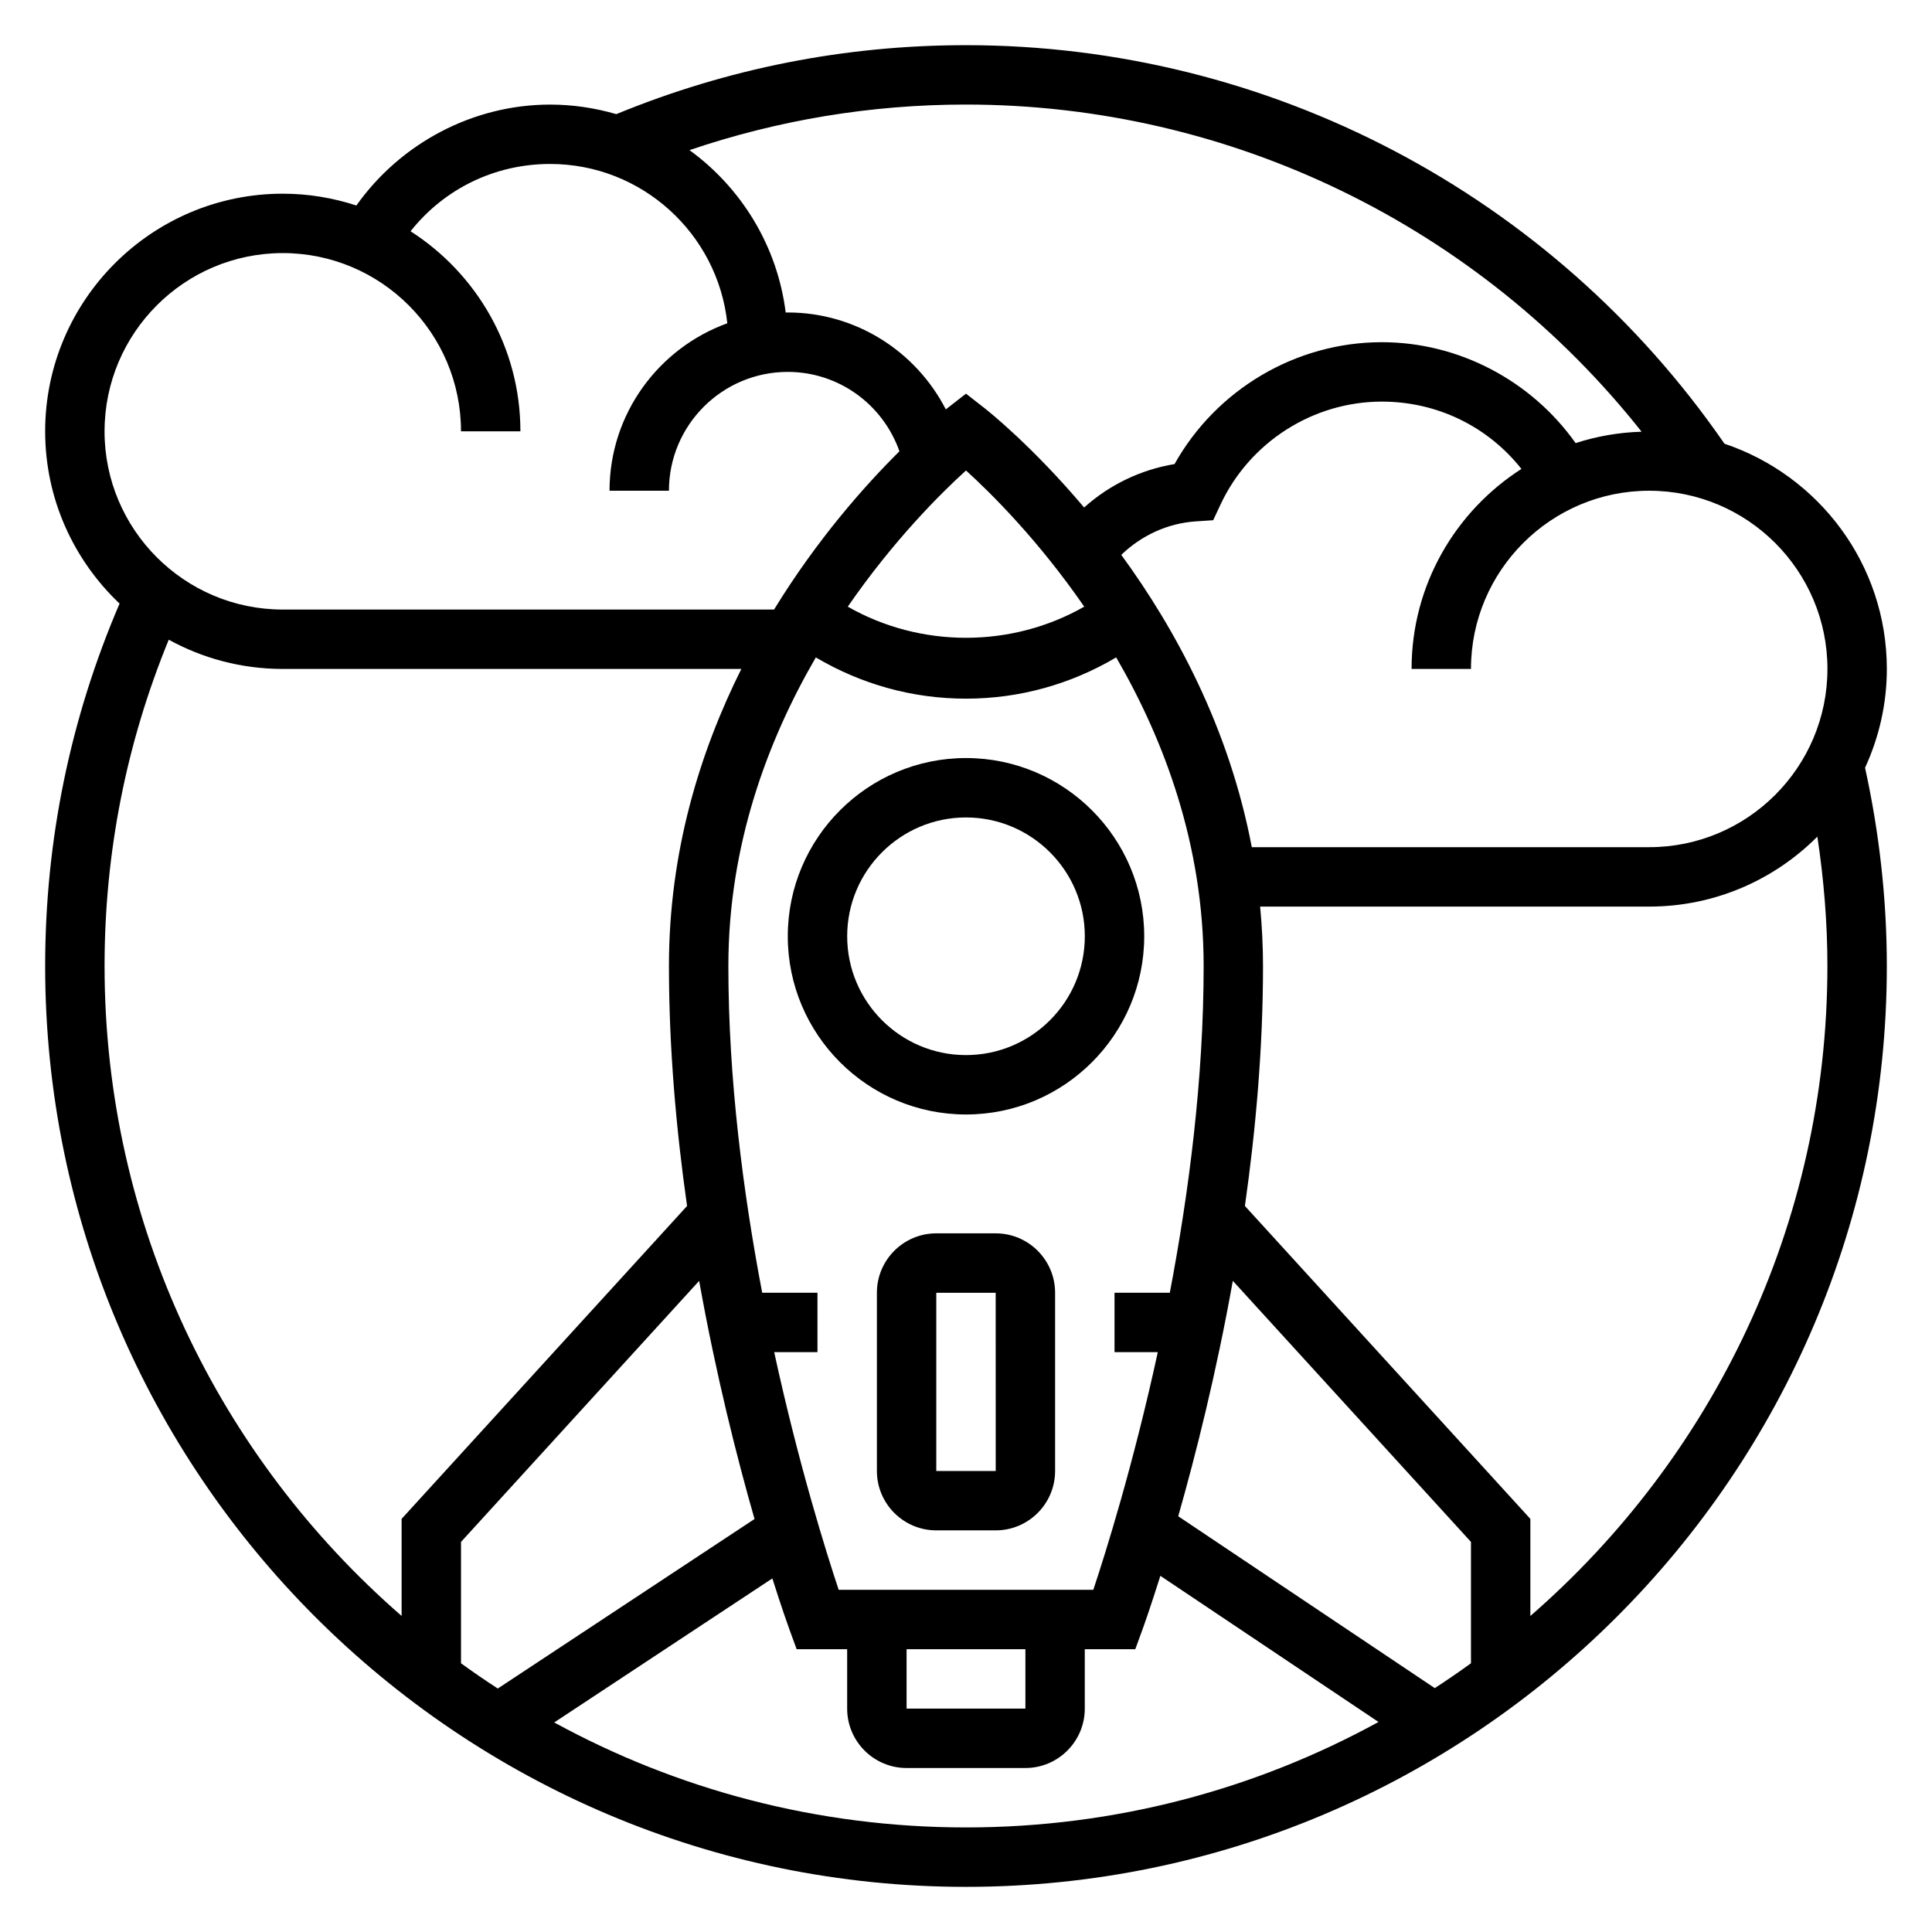 <?xml version="1.0" encoding="UTF-8"?>
<!-- Uploaded to: SVG Repo, www.svgrepo.com, Generator: SVG Repo Mixer Tools -->
<svg fill="#000000" width="800px" height="800px" version="1.1" viewBox="144 144 512 512" xmlns="http://www.w3.org/2000/svg">
 <g>
  <path d="m407.87 470.85h-15.742c-8.684 0-15.742 7.062-15.742 15.742v47.23c0 8.684 7.062 15.742 15.742 15.742h15.742c8.684 0 15.742-7.062 15.742-15.742v-47.23c0-8.684-7.059-15.742-15.742-15.742zm-15.746 62.977v-47.23h15.742l0.008 47.23z"/>
  <path d="m400 344.89c-26.047 0-47.23 21.184-47.23 47.23s21.184 47.23 47.23 47.23 47.23-21.184 47.23-47.23-21.184-47.23-47.23-47.23zm0 78.719c-17.367 0-31.488-14.121-31.488-31.488s14.121-31.488 31.488-31.488 31.488 14.121 31.488 31.488-14.125 31.488-31.488 31.488z"/>
  <path d="m644.03 321.28c0-27.75-18.059-51.309-43.027-59.688-45.629-66.137-120.75-105.62-201-105.62-32.109 0-63.266 6.18-92.676 18.277-5.578-1.621-11.449-2.531-17.535-2.531-20.414 0-39.621 10.195-51.348 26.742-6.148-2.008-12.691-3.129-19.5-3.129-34.723 0-62.977 28.254-62.977 62.977 0 17.973 7.606 34.164 19.719 45.648-13.035 30.383-19.719 62.648-19.719 96.051 0 134.56 109.48 244.03 244.03 244.03 134.55 0 244.03-109.47 244.03-244.03 0-17.734-2-35.375-5.769-52.547 3.672-7.984 5.773-16.832 5.773-26.176zm-15.742 0c0 26.047-21.184 47.23-47.23 47.23l-105.32 0.004c-6.039-31.797-20.355-57.977-34.59-77.469 5.32-5.125 12.227-8.367 19.727-8.871l4.629-0.309 1.969-4.203c7.769-16.547 24.539-27.23 42.738-27.23 14.641 0 28.07 6.574 36.984 17.84-17.477 11.199-29.113 30.754-29.113 53.008h15.742c0-26.047 21.184-47.23 47.23-47.23 26.055 0 47.238 21.184 47.238 47.23zm-94.465 263.5c-3.133 2.273-6.336 4.473-9.59 6.59l-67.992-45.547c4.613-16.184 10.078-37.84 14.469-62.387l63.113 69.188zm-149.57-3.723h31.488v15.742h-31.488zm-17.996-15.742c-3.289-9.895-10.605-33.156-17.09-62.977h11.469v-15.742h-14.648c-5.039-26.461-8.965-56.586-8.965-86.594 0-32.18 10.477-59.891 23.176-81.781 12.074 7.137 25.652 10.93 39.801 10.93 14.145 0 27.727-3.793 39.801-10.934 12.695 21.895 23.176 49.602 23.176 81.785 0 30.008-3.93 60.133-8.965 86.594l-14.652-0.004v15.742h11.469c-6.488 29.82-13.793 53.082-17.09 62.977zm-22.301-18.762-68.039 44.926c-3.305-2.148-6.559-4.375-9.746-6.691v-32.164l63.109-69.18c4.457 24.898 10.016 46.855 14.676 63.109zm56.043-277.87c6.66 6.039 19.184 18.477 31.332 36.086-19.246 11.004-43.422 11.004-62.66 0 12.141-17.609 24.668-30.047 31.328-36.086zm0-96.973c70.023 0 135.86 32.156 179.04 86.695-6.086 0.195-11.949 1.219-17.484 3.023-11.73-16.551-30.941-26.742-51.352-26.742-22.781 0-43.879 12.539-54.938 32.301-8.957 1.48-17.262 5.488-23.961 11.508-13.672-16.199-25.293-25.48-26.48-26.402l-4.828-3.766-4.832 3.762c-0.07 0.055-0.363 0.293-0.512 0.41-7.953-15.469-23.918-25.688-41.891-25.688-0.18 0-0.363 0.023-0.543 0.023-2.211-17.664-11.754-33.047-25.496-43.051 23.504-7.973 48.066-12.074 73.273-12.074zm-228.29 86.59c0-26.047 21.184-47.23 47.23-47.23s47.23 21.184 47.23 47.23h15.742c0-22.254-11.637-41.809-29.109-53.012 8.914-11.262 22.344-17.836 36.984-17.836 24.348 0 44.445 18.523 46.957 42.219-18.168 6.582-31.211 23.953-31.211 44.375h15.742c0-17.367 14.121-31.488 31.488-31.488 13.445 0 25.199 8.559 29.598 21.043-9.172 9.07-21.805 23.324-33.227 41.934h-130.2c-26.047 0-47.23-21.184-47.23-47.234zm0 141.7c0-30.016 5.762-59.047 17.012-86.473 8.973 4.934 19.27 7.75 30.219 7.75h121.52c-10.926 21.902-19.184 48.328-19.184 78.723 0 21.719 1.914 43.328 4.801 63.598l-75.648 82.914v25.727c-48.176-41.879-78.719-103.54-78.719-172.24zm119.16 200.47 57.812-38.172c2.519 7.957 4.258 12.785 4.543 13.578l1.898 5.18h13.383v15.742c0 8.684 7.062 15.742 15.742 15.742h31.488c8.684 0 15.742-7.062 15.742-15.742v-15.742h13.383l1.891-5.18c0.301-0.82 2.125-5.91 4.754-14.266l57.812 38.73c-32.48 17.809-69.738 27.949-109.32 27.949-39.504 0-76.684-10.094-109.12-27.82zm337.41-200.47c0 68.699-30.543 130.36-78.719 172.25v-25.727l-75.648-82.926c2.883-20.27 4.797-41.875 4.797-63.594 0-5.375-0.285-10.613-0.762-15.742l103.1-0.004c17.398 0 33.164-7.094 44.57-18.539 1.711 11.312 2.664 22.773 2.664 34.285z"/>
 </g>
</svg>
